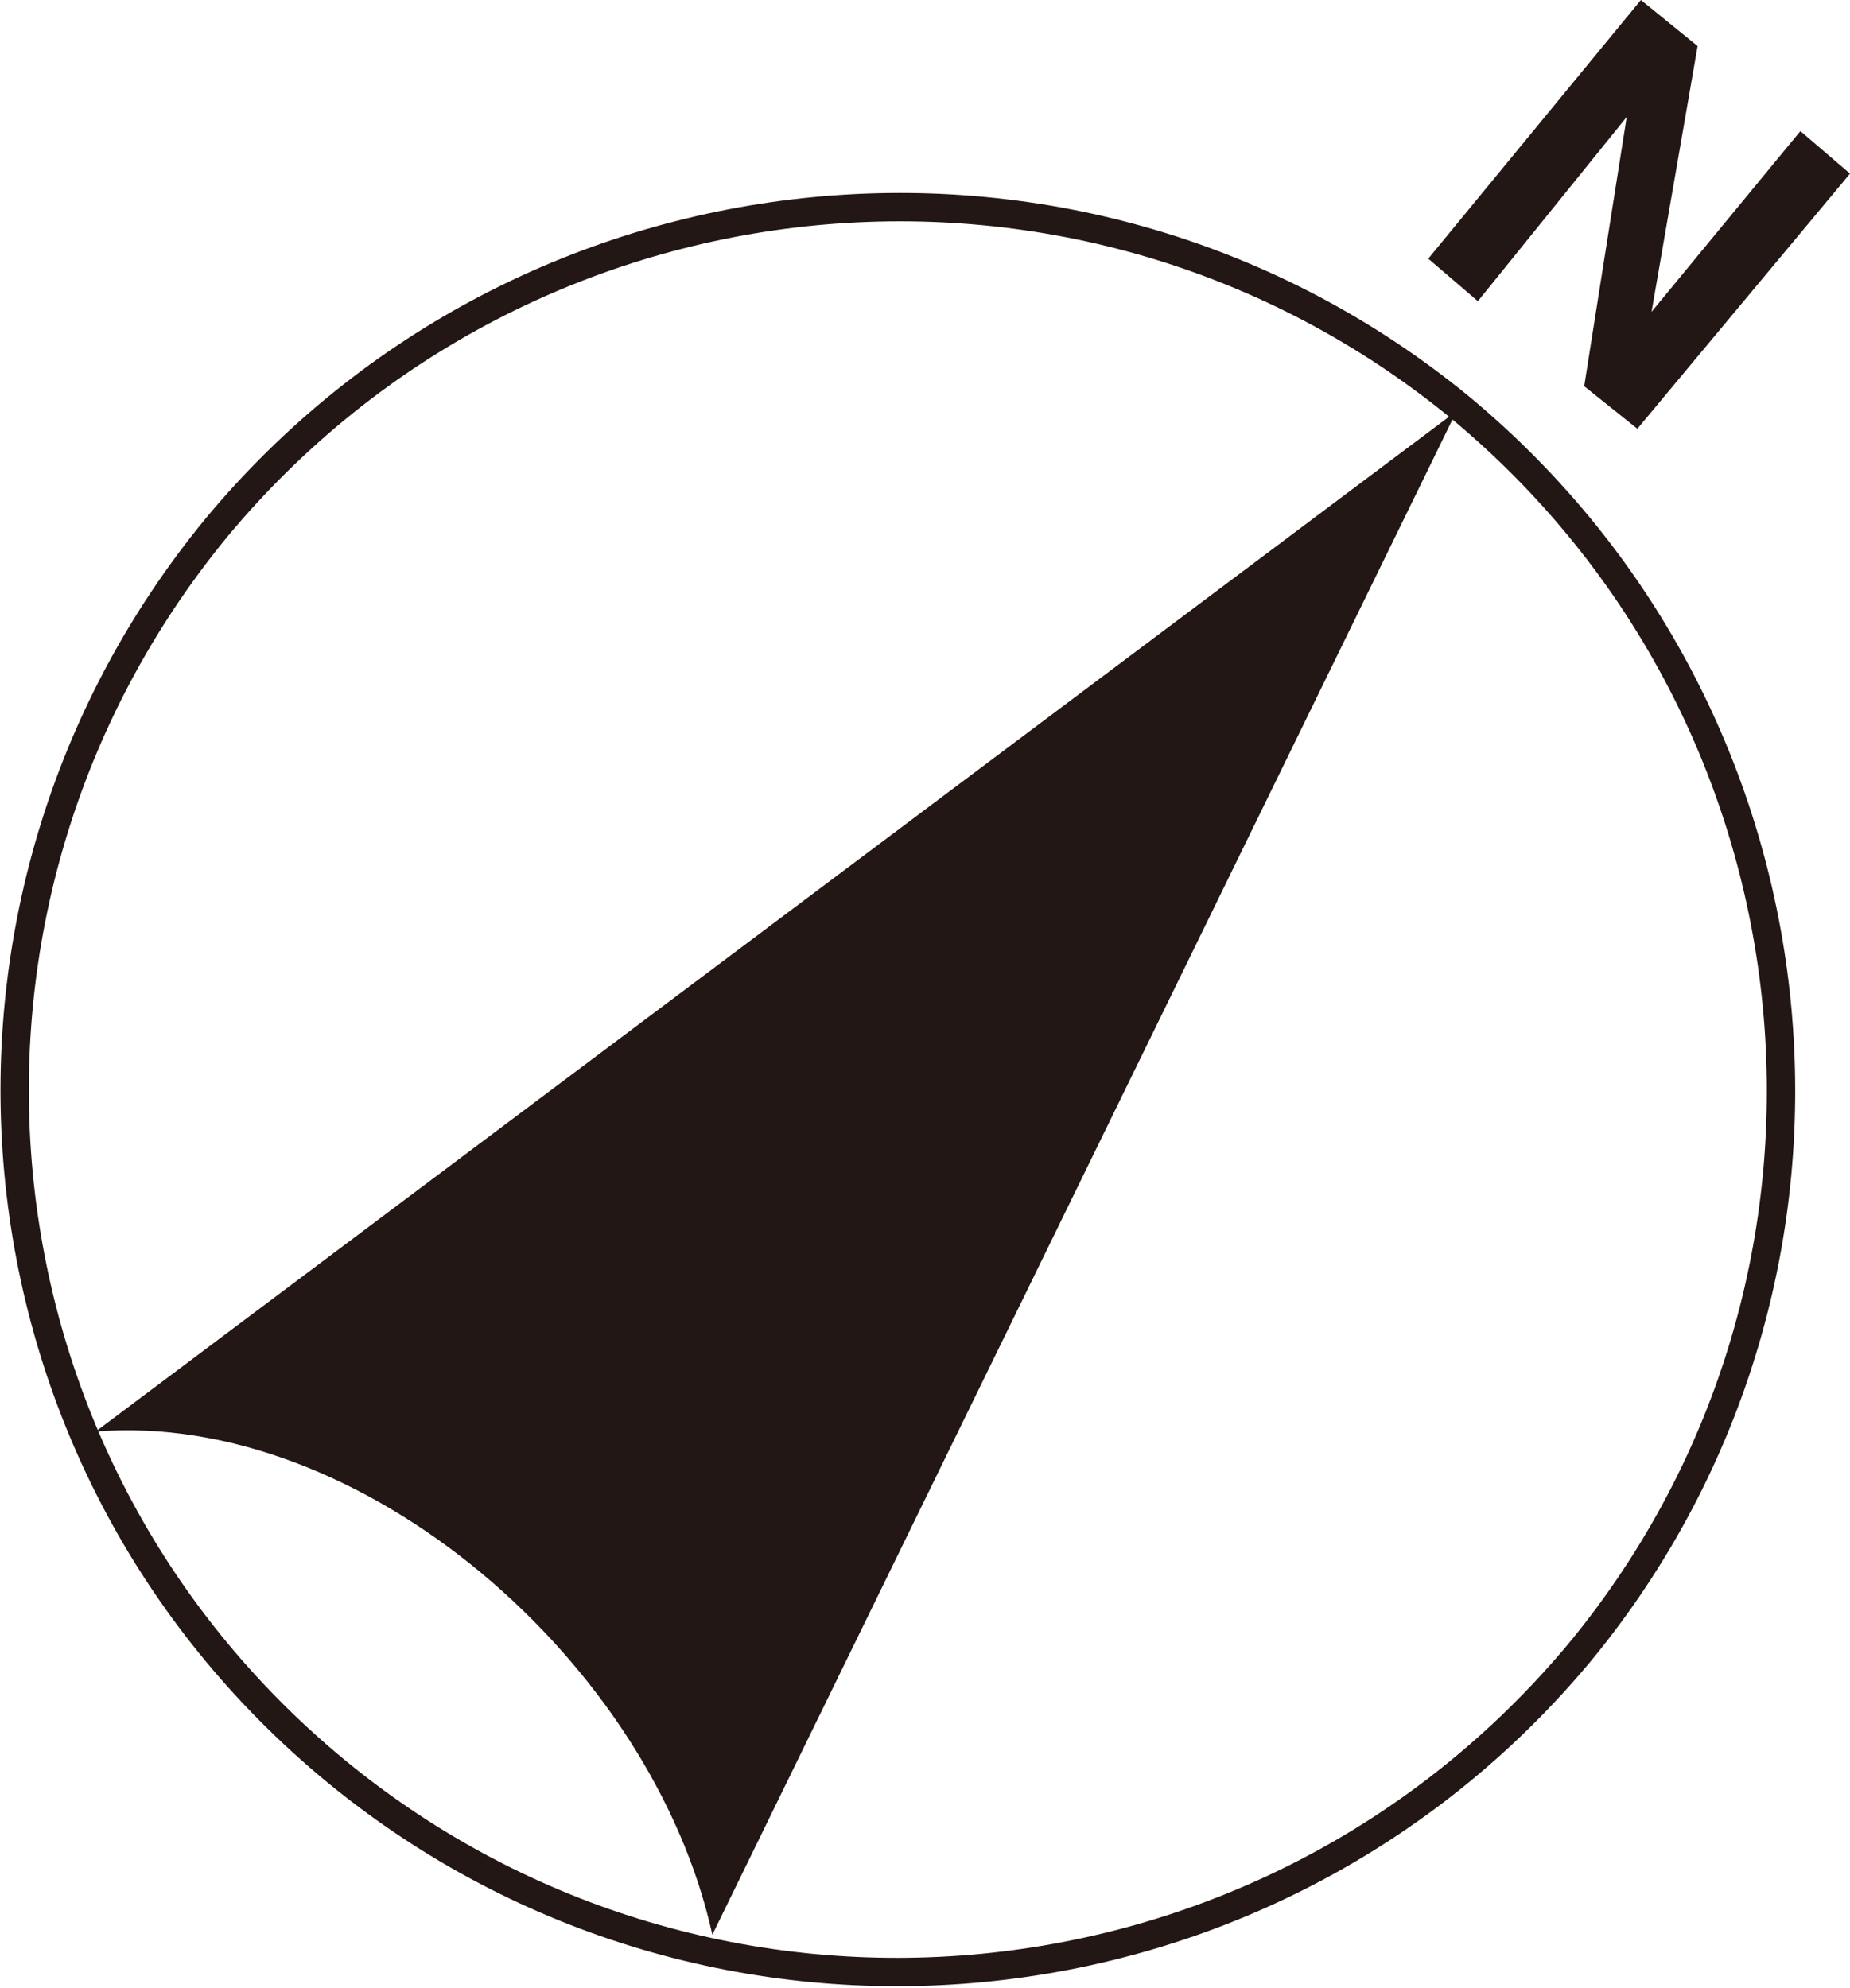 <?xml version="1.0" encoding="UTF-8"?><svg id="_レイヤー_2" xmlns="http://www.w3.org/2000/svg" viewBox="0 0 5.22 5.61"><defs><style>.cls-1{fill:#221714;}.cls-2{fill:none;stroke:#221714;stroke-width:.08px;}</style></defs><g id="_レイヤー_1-2"><polygon class="cls-1" points="4.63 0 4.79 .13 4.66 .88 5.08 .37 5.22 .49 4.62 1.21 4.47 1.09 4.59 .33 4.17 .85 4.03 .73 4.63 0"/><path class="cls-2" d="m4.46,4.66c-.88,1.06-2.45,1.21-3.51.34C-.12,4.12-.26,2.55.61,1.49c.88-1.06,2.45-1.21,3.51-.34,1.06.88,1.21,2.45.34,3.51Z"/><path class="cls-1" d="m4.11,1.16L.27,4.04c.75-.06,1.57.65,1.74,1.42L4.11,1.16Z"/></g></svg>